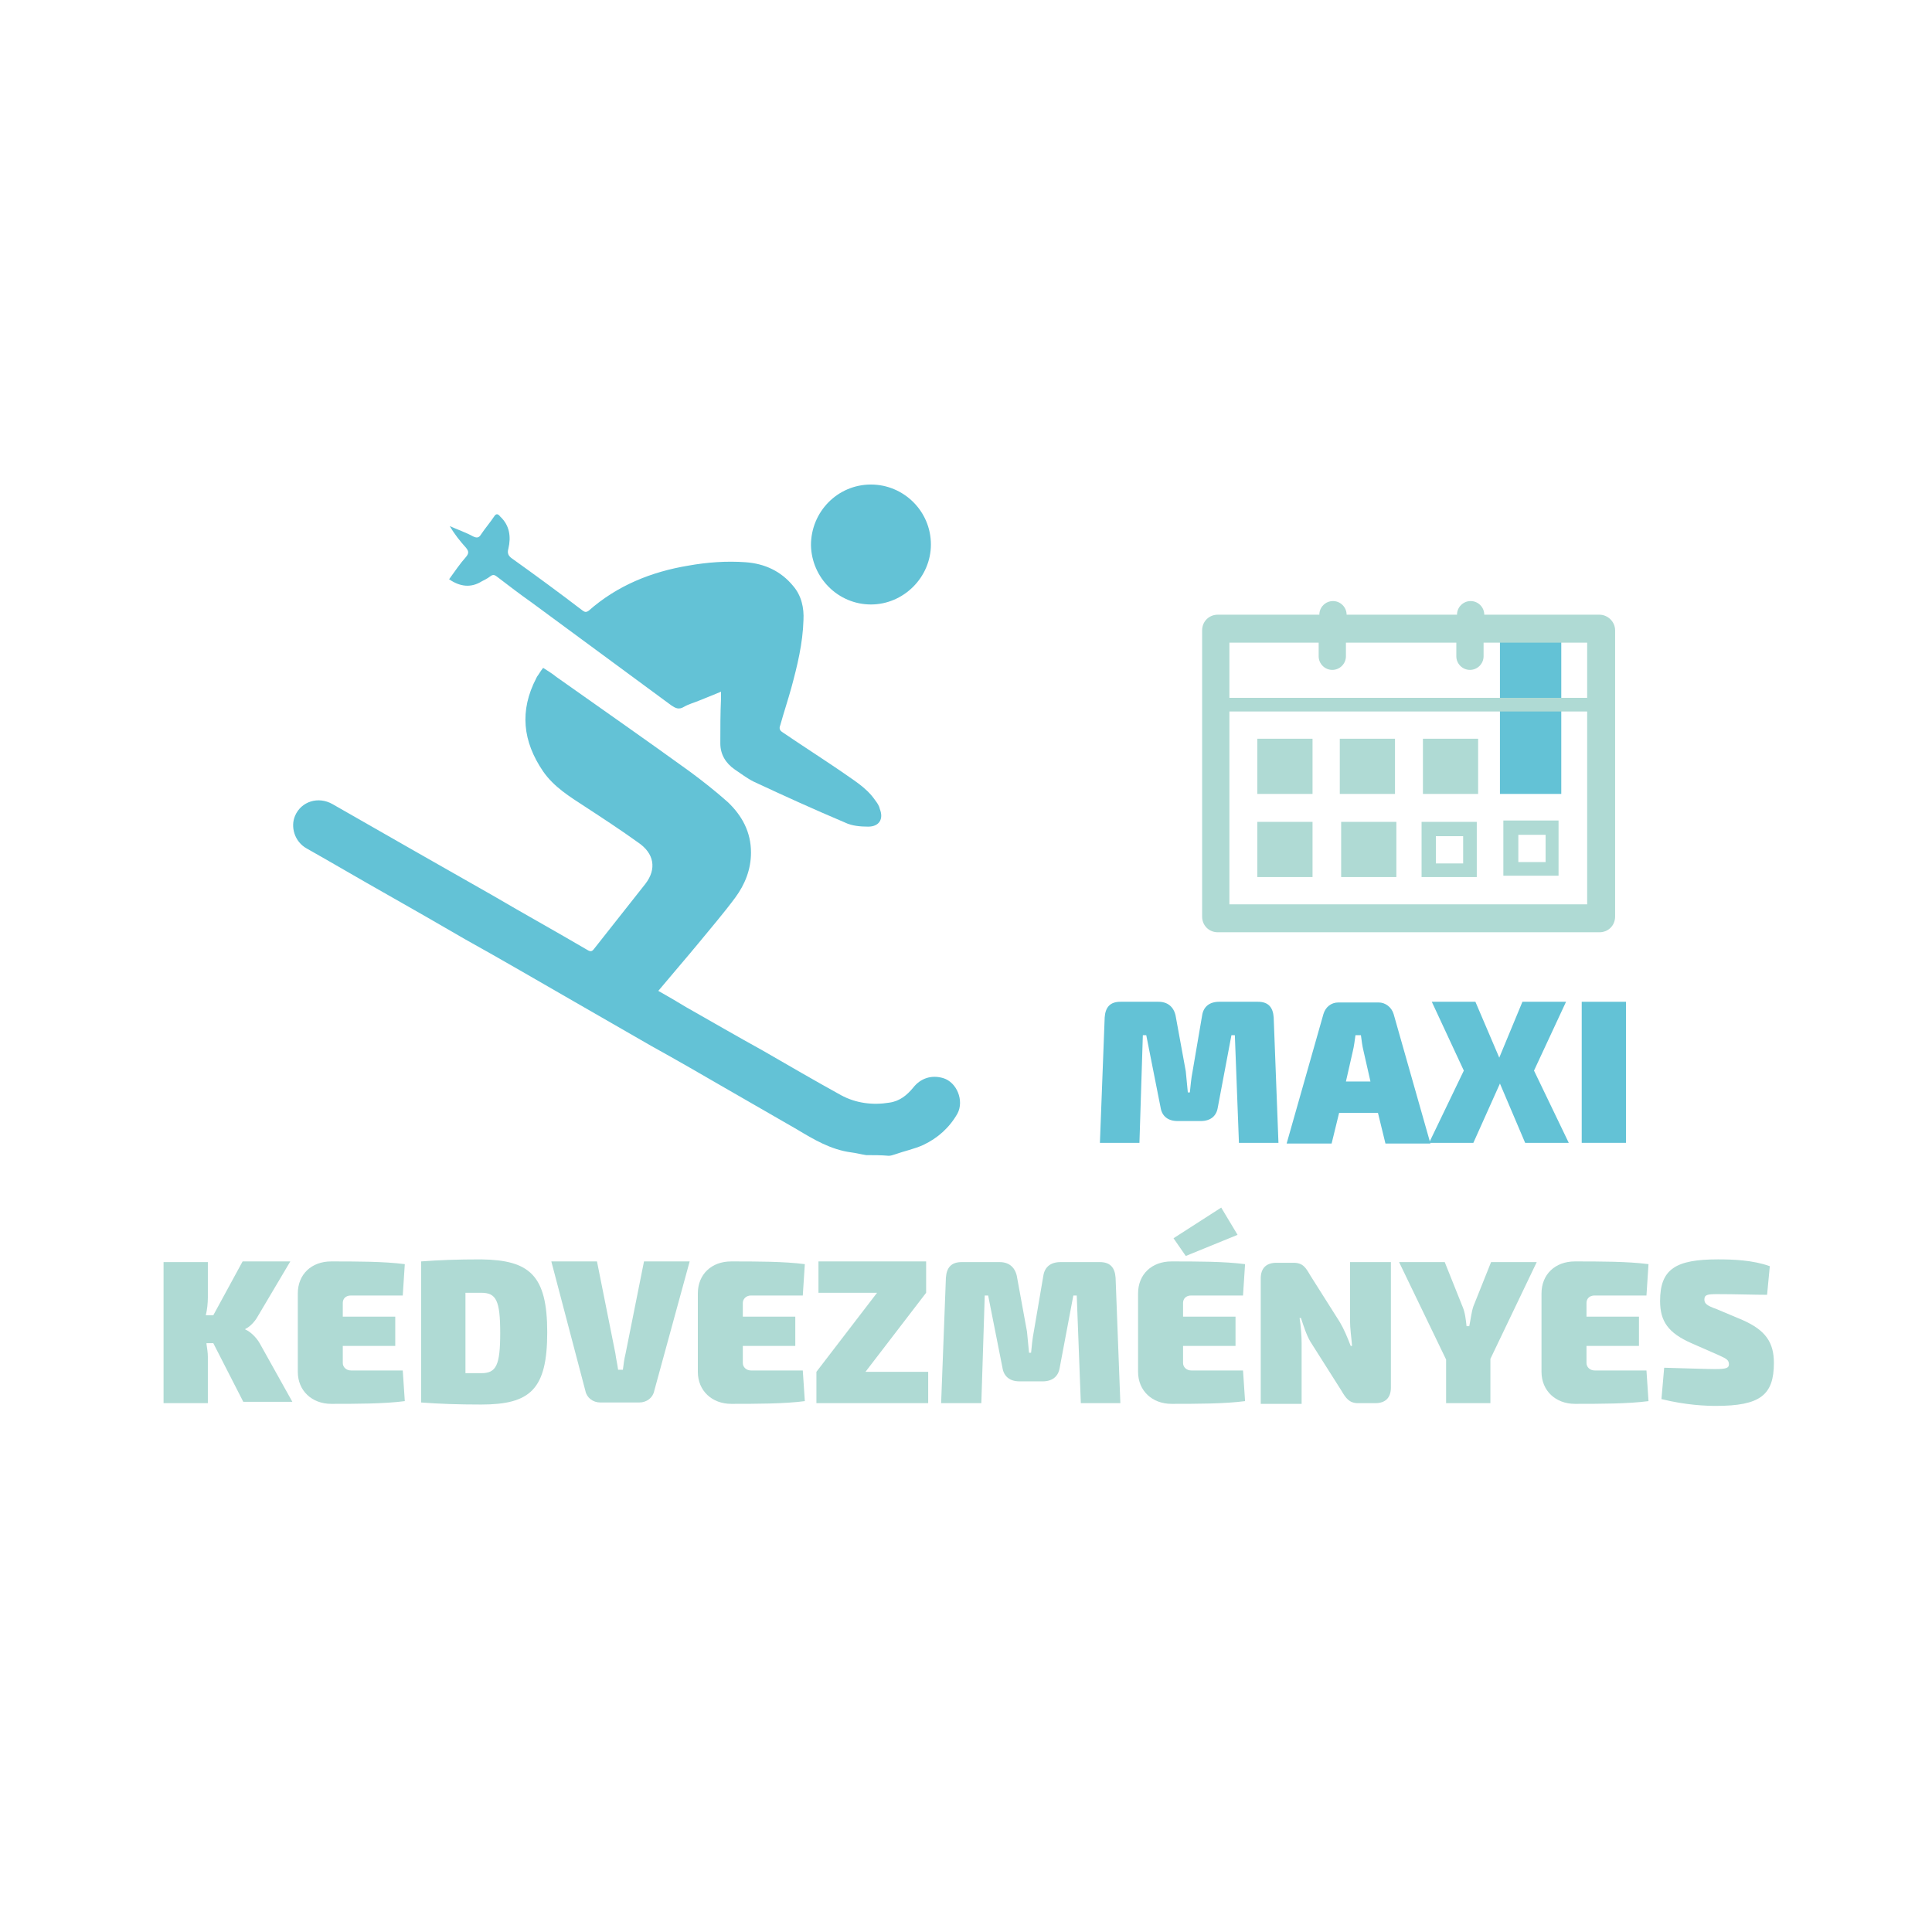 <?xml version="1.0" encoding="utf-8"?>
<!-- Generator: Adobe Illustrator 24.2.3, SVG Export Plug-In . SVG Version: 6.00 Build 0)  -->
<svg version="1.1" id="Layer_1" xmlns="http://www.w3.org/2000/svg" xmlns:xlink="http://www.w3.org/1999/xlink" x="0px" y="0px"
	 viewBox="0 0 283.5 283.5" style="enable-background:new 0 0 283.5 283.5;" xml:space="preserve">
<style type="text/css">
	.st0{fill:#AFDAD4;}
	.st1{fill:#63C2D6;}
</style>
<g>
	<g>
		<path class="st0" d="M30.3,197.2c0.1,0.7,0.2,1.3,0.2,1.9v6.8H24v-20.7h6.5v5.2c0,0.8-0.1,1.8-0.3,2.6h1.1l4.3-7.9h7l-4.8,8.1
			c-0.5,0.9-1.3,1.6-1.8,1.8v0.1c0.6,0.2,1.6,1.1,2.1,2l4.8,8.6h-7.2l-4.4-8.6H30.3z"/>
		<path class="st0" d="M59.4,205.6c-3,0.4-7.2,0.4-10.8,0.4c-2.8,0-4.9-1.9-4.9-4.7v-11.5c0-2.8,2-4.7,4.9-4.7c3.6,0,7.8,0,10.8,0.4
			l-0.3,4.6h-7.6c-0.8,0-1.2,0.5-1.2,1.1v2H58v4.3h-7.7v2.5c0,0.6,0.5,1.1,1.2,1.1h7.6L59.4,205.6z"/>
		<path class="st0" d="M80.3,195.5c0,8.4-2.5,10.6-9.7,10.6c-3.4,0-6.2-0.1-8.8-0.3v-20.7c2.6-0.2,5.3-0.3,8.8-0.3
			C77.7,184.9,80.3,187.1,80.3,195.5z M70.6,201.5c2.2,0,2.8-1.1,2.8-5.9s-0.6-5.9-2.8-5.9h-2.3v11.8L70.6,201.5z"/>
		<path class="st0" d="M96,204.1c-0.2,1-1.1,1.7-2.2,1.7h-5.7c-1.1,0-2-0.7-2.2-1.7l-5-19h6.7l2.7,13.5c0.1,0.8,0.3,1.6,0.4,2.4h0.7
			c0.1-0.8,0.2-1.6,0.4-2.4l2.7-13.5h6.7L96,204.1z"/>
		<path class="st0" d="M118.1,205.6c-3,0.4-7.2,0.4-10.8,0.4c-2.8,0-4.9-1.9-4.9-4.7v-11.5c0-2.8,2-4.7,4.9-4.7
			c3.6,0,7.8,0,10.8,0.4l-0.3,4.6h-7.6c-0.7,0-1.2,0.5-1.2,1.1v2h7.7v4.3h-7.7v2.5c0,0.6,0.5,1.1,1.2,1.1h7.6L118.1,205.6z"/>
		<path class="st0" d="M136.2,205.9h-16.4v-4.6l8.9-11.6h-8.6v-4.6h15.8v4.6l-8.9,11.6h9.2V205.9z"/>
		<path class="st0" d="M161.4,185.2c1.5,0,2.2,0.8,2.3,2.3l0.7,18.4h-5.8l-0.6-15.8h-0.5l-2,10.6c-0.2,1.3-1.1,2-2.5,2h-3.4
			c-1.4,0-2.3-0.7-2.5-2l-2.1-10.6h-0.5l-0.5,15.8h-5.9l0.7-18.4c0.1-1.5,0.8-2.3,2.3-2.3h5.6c1.3,0,2.2,0.7,2.5,2l1.5,8.2
			c0.1,1,0.2,2.1,0.3,3.1h0.3c0.1-1,0.2-2.1,0.4-3.1l1.4-8.2c0.2-1.3,1.1-2,2.5-2H161.4z"/>
		<path class="st0" d="M182.7,205.6c-3,0.4-7.2,0.4-10.8,0.4c-2.8,0-4.9-1.9-4.9-4.7v-11.5c0-2.8,2-4.7,4.9-4.7
			c3.6,0,7.8,0,10.8,0.4l-0.3,4.6h-7.6c-0.8,0-1.2,0.5-1.2,1.1v2h7.7v4.3h-7.7v2.5c0,0.6,0.5,1.1,1.2,1.1h7.6L182.7,205.6z
			 M172.2,181.7l7-4.5l2.4,4l-7.6,3.1L172.2,181.7z"/>
		<path class="st0" d="M204.1,203.6c0,1.5-0.8,2.3-2.3,2.3h-2.5c-1.3,0-1.8-0.7-2.5-1.9l-4.5-7.1c-0.6-1-1-2.3-1.4-3.5h-0.2
			c0.2,1.3,0.3,2.6,0.3,3.8v8.8h-6v-18.4c0-1.5,0.8-2.3,2.3-2.3h2.5c1.4,0,1.8,0.7,2.5,1.9l4.3,6.8c0.6,1,1.1,2.2,1.6,3.5h0.2
			c-0.1-1.3-0.3-2.5-0.3-3.8l0-8.5h6V203.6z"/>
		<path class="st0" d="M218.7,205.9h-6.5v-6.4l-6.9-14.3h6.7l2.6,6.5c0.4,0.9,0.5,2,0.6,2.9h0.4c0.2-0.9,0.3-2,0.6-2.9l2.6-6.5h6.7
			l-6.8,14.2V205.9z"/>
		<path class="st0" d="M241.9,205.6c-3,0.4-7.2,0.4-10.8,0.4c-2.8,0-4.9-1.9-4.9-4.7v-11.5c0-2.8,2-4.7,4.9-4.7
			c3.6,0,7.8,0,10.8,0.4l-0.3,4.6H234c-0.8,0-1.2,0.5-1.2,1.1v2h7.7v4.3h-7.7v2.5c0,0.6,0.5,1.1,1.2,1.1h7.6L241.9,205.6z"/>
		<path class="st0" d="M259.7,185.8l-0.4,4.2c-1.8,0-4.7-0.1-7.3-0.1c-1.5,0-1.9,0.1-1.9,0.8c0,0.6,0.4,0.9,1.8,1.4l3.8,1.6
			c3.4,1.5,4.6,3.3,4.6,6.3c0,4.7-2,6.3-8.5,6.3c-1.4,0-4.4-0.1-8-1l0.4-4.6c3.6,0.1,6.4,0.2,7.5,0.2c1.7,0,2-0.2,2-0.7
			c0-0.6-0.3-0.8-1.4-1.3l-4.1-1.8c-3.4-1.5-4.6-3.2-4.6-6.2c0-4.7,2.3-6.1,8.5-6.1C254.3,184.8,257.2,184.9,259.7,185.8z"/>
	</g>
	<g>
		<g>
			<g>
				<g>
					<g>
						<path class="st1" d="M127.1,169.5c-0.7-0.1-1.4-0.3-2.2-0.4c-3-0.4-5.5-1.9-8-3.4c-3.3-1.9-6.6-3.8-9.9-5.7
							c-3.8-2.2-7.6-4.4-11.4-6.5c-3.8-2.2-7.5-4.3-11.3-6.5c-5.4-3.1-10.7-6.2-16.1-9.2c-3.8-2.2-7.6-4.4-11.5-6.6
							s-7.8-4.5-11.7-6.7c-1.8-1-2.4-3.2-1.7-4.8c0.9-2.1,3.4-2.9,5.5-1.7c4,2.3,7.9,4.5,11.9,6.8c3.9,2.2,7.7,4.4,11.6,6.6
							c4.6,2.7,9.3,5.3,13.9,8c0.5,0.3,0.7,0.2,1-0.2c2.5-3.2,5-6.3,7.5-9.5c1.7-2.2,1.3-4.5-1.1-6.1c-2.5-1.8-5.1-3.5-7.7-5.2
							c-2.3-1.5-4.6-2.9-6.2-5.2c-3-4.4-3.5-8.9-1-13.7c0-0.1,0.1-0.1,0.1-0.2c0.3-0.4,0.5-0.8,0.9-1.3c0.6,0.4,1.3,0.8,1.9,1.3
							c6.5,4.6,13.1,9.2,19.6,13.9c1.9,1.4,3.8,2.9,5.6,4.5c2.1,2,3.4,4.4,3.4,7.4c0,2.5-0.9,4.7-2.3,6.6c-1.7,2.3-3.6,4.5-5.4,6.7
							c-1.9,2.3-3.9,4.6-5.9,7c1.4,0.8,2.8,1.6,4.1,2.4c3.7,2.1,7.5,4.3,11.3,6.4c3.8,2.2,7.6,4.4,11.4,6.5c2.2,1.2,4.7,1.5,7.1,1.1
							c1.5-0.2,2.6-1.1,3.5-2.2c1.1-1.4,2.7-1.9,4.4-1.4c2,0.6,3.1,3.3,2.1,5.2c-1.2,2.1-2.9,3.6-5,4.6c-1.3,0.6-2.8,0.9-4.2,1.4
							c-0.3,0.1-0.6,0.2-0.9,0.2C129.3,169.5,128.2,169.5,127.1,169.5z"/>
						<path class="st1" d="M105.8,101.5c-1.2,0.5-2.2,0.9-3.2,1.3c-0.7,0.3-1.5,0.5-2.2,0.9c-0.8,0.5-1.3,0.2-1.9-0.2
							c-6.8-5-13.7-10.1-20.5-15.1c-1.7-1.2-3.4-2.5-5.1-3.8c-0.4-0.3-0.6-0.3-1,0s-0.8,0.5-1.2,0.7c-1.6,1-3.2,0.8-4.8-0.3
							c0.8-1.1,1.6-2.3,2.5-3.3c0.4-0.5,0.4-0.8,0-1.3c-0.9-1-1.7-2-2.4-3.2c1.1,0.5,2.3,0.9,3.4,1.5c0.6,0.3,0.9,0.2,1.2-0.3
							c0.6-0.9,1.3-1.7,1.9-2.6c0.3-0.5,0.6-0.4,0.9,0c1.4,1.3,1.6,3,1.2,4.7c-0.2,0.7,0,1.1,0.6,1.5c3.5,2.5,6.9,5,10.3,7.6
							c0.3,0.2,0.5,0.3,0.9,0c4.2-3.7,9.2-5.7,14.6-6.6c2.8-0.5,5.6-0.7,8.4-0.5s5.2,1.3,7,3.5c1.2,1.4,1.6,3.2,1.5,5
							c-0.1,3.4-0.9,6.7-1.8,10c-0.5,1.8-1.1,3.6-1.6,5.4c-0.2,0.5-0.1,0.8,0.4,1.1c2.8,1.9,5.6,3.7,8.4,5.6
							c1.8,1.3,3.8,2.4,5.1,4.3c0.3,0.4,0.6,0.8,0.7,1.3c0.6,1.5-0.1,2.6-1.7,2.6c-1.1,0-2.4-0.1-3.4-0.6c-4.5-1.9-8.9-3.9-13.4-6
							c-1-0.5-1.9-1.2-2.8-1.8c-1.3-0.9-2.1-2.2-2.1-3.8c0-2.2,0-4.4,0.1-6.6C105.8,102.2,105.8,102,105.8,101.5z"/>
						<path class="st1" d="M127.8,71.1c4.8,0,8.8,3.9,8.8,8.8c0,4.8-4,8.8-8.8,8.8c-4.8,0-8.7-3.9-8.8-8.7
							C119,75.1,122.9,71.1,127.8,71.1z"/>
					</g>
				</g>
			</g>
		</g>
		<g>
			<rect x="220.1" y="91.5" class="st1" width="9" height="25"/>
			<path class="st0" d="M228.7,120.4h-8.1v8.1h8.1V120.4z M226.8,126.5h-4v-4h4V126.5z"/>
			<g>
				<g>
					<path class="st0" d="M234.7,90.2h-16.9c0-1.1-0.9-2-2-2s-2,0.9-2,2h-16.2c0-1.1-0.9-2-2-2s-2,0.9-2,2h-14.9
						c-1.3,0-2.3,1-2.3,2.3v42c0,1.3,1,2.3,2.3,2.3h56c1.3,0,2.3-1,2.3-2.3v-42C237,91.2,235.9,90.2,234.7,90.2z M232.9,132.7h-52.5
						v-28.3h52.5V132.7z M232.9,102.4h-52.5v-8.1h13.1v2c0,1.1,0.9,2,2,2s2-0.9,2-2v-2h16.2v2c0,1.1,0.9,2,2,2s2-0.9,2-2v-2h15.2
						V102.4z"/>
					<path class="st0" d="M192.6,108.4h-8.1v8.1h8.1V108.4z"/>
					<path class="st0" d="M204.7,108.4h-8.1v8.1h8.1V108.4z"/>
					<path class="st0" d="M216.9,108.4h-8.1v8.1h8.1V108.4z"/>
					<path class="st0" d="M192.6,120.6h-8.1v8.1h8.1V120.6z"/>
					<path class="st0" d="M216.7,120.6h-8.1v8.1h8.1V120.6z M214.7,126.7h-4v-4h4V126.7z"/>
					<path class="st0" d="M204.9,120.6h-8.1v8.1h8.1V120.6z"/>
				</g>
			</g>
		</g>
		<g>
			<g>
				<path class="st1" d="M184.6,147c1.5,0,2.2,0.8,2.3,2.3l0.7,18.4h-5.8l-0.6-15.8h-0.5l-2,10.6c-0.2,1.3-1.1,2-2.5,2h-3.4
					c-1.4,0-2.3-0.7-2.5-2l-2.1-10.6h-0.5l-0.5,15.8h-5.8l0.7-18.4c0.1-1.5,0.8-2.3,2.3-2.3h5.6c1.3,0,2.2,0.7,2.5,2l1.5,8.2
					c0.1,1,0.2,2.1,0.3,3.1h0.3c0.1-1,0.2-2.1,0.4-3.1l1.4-8.2c0.2-1.3,1.1-2,2.5-2H184.6z"/>
				<path class="st1" d="M196.5,163.3l-1.1,4.5h-6.6l5.4-19c0.3-1,1.1-1.7,2.2-1.7h5.9c1,0,1.9,0.7,2.2,1.7l5.4,19h-6.6l-1.1-4.5
					H196.5z M200.1,154.3c-0.2-0.8-0.3-1.6-0.4-2.4h-0.8c-0.1,0.7-0.2,1.6-0.4,2.4l-1,4.4h3.6L200.1,154.3z"/>
				<path class="st1" d="M220.1,159l-3.9,8.7h-6.5l5.1-10.6l-4.7-10.1h6.4l3.5,8.2l3.4-8.2h6.4l-4.7,10.1l5.1,10.6h-6.4L220.1,159z"
					/>
				<path class="st1" d="M232.1,167.7V147h6.5v20.7H232.1z"/>
			</g>
		</g>
	</g>
</g>
</svg>
